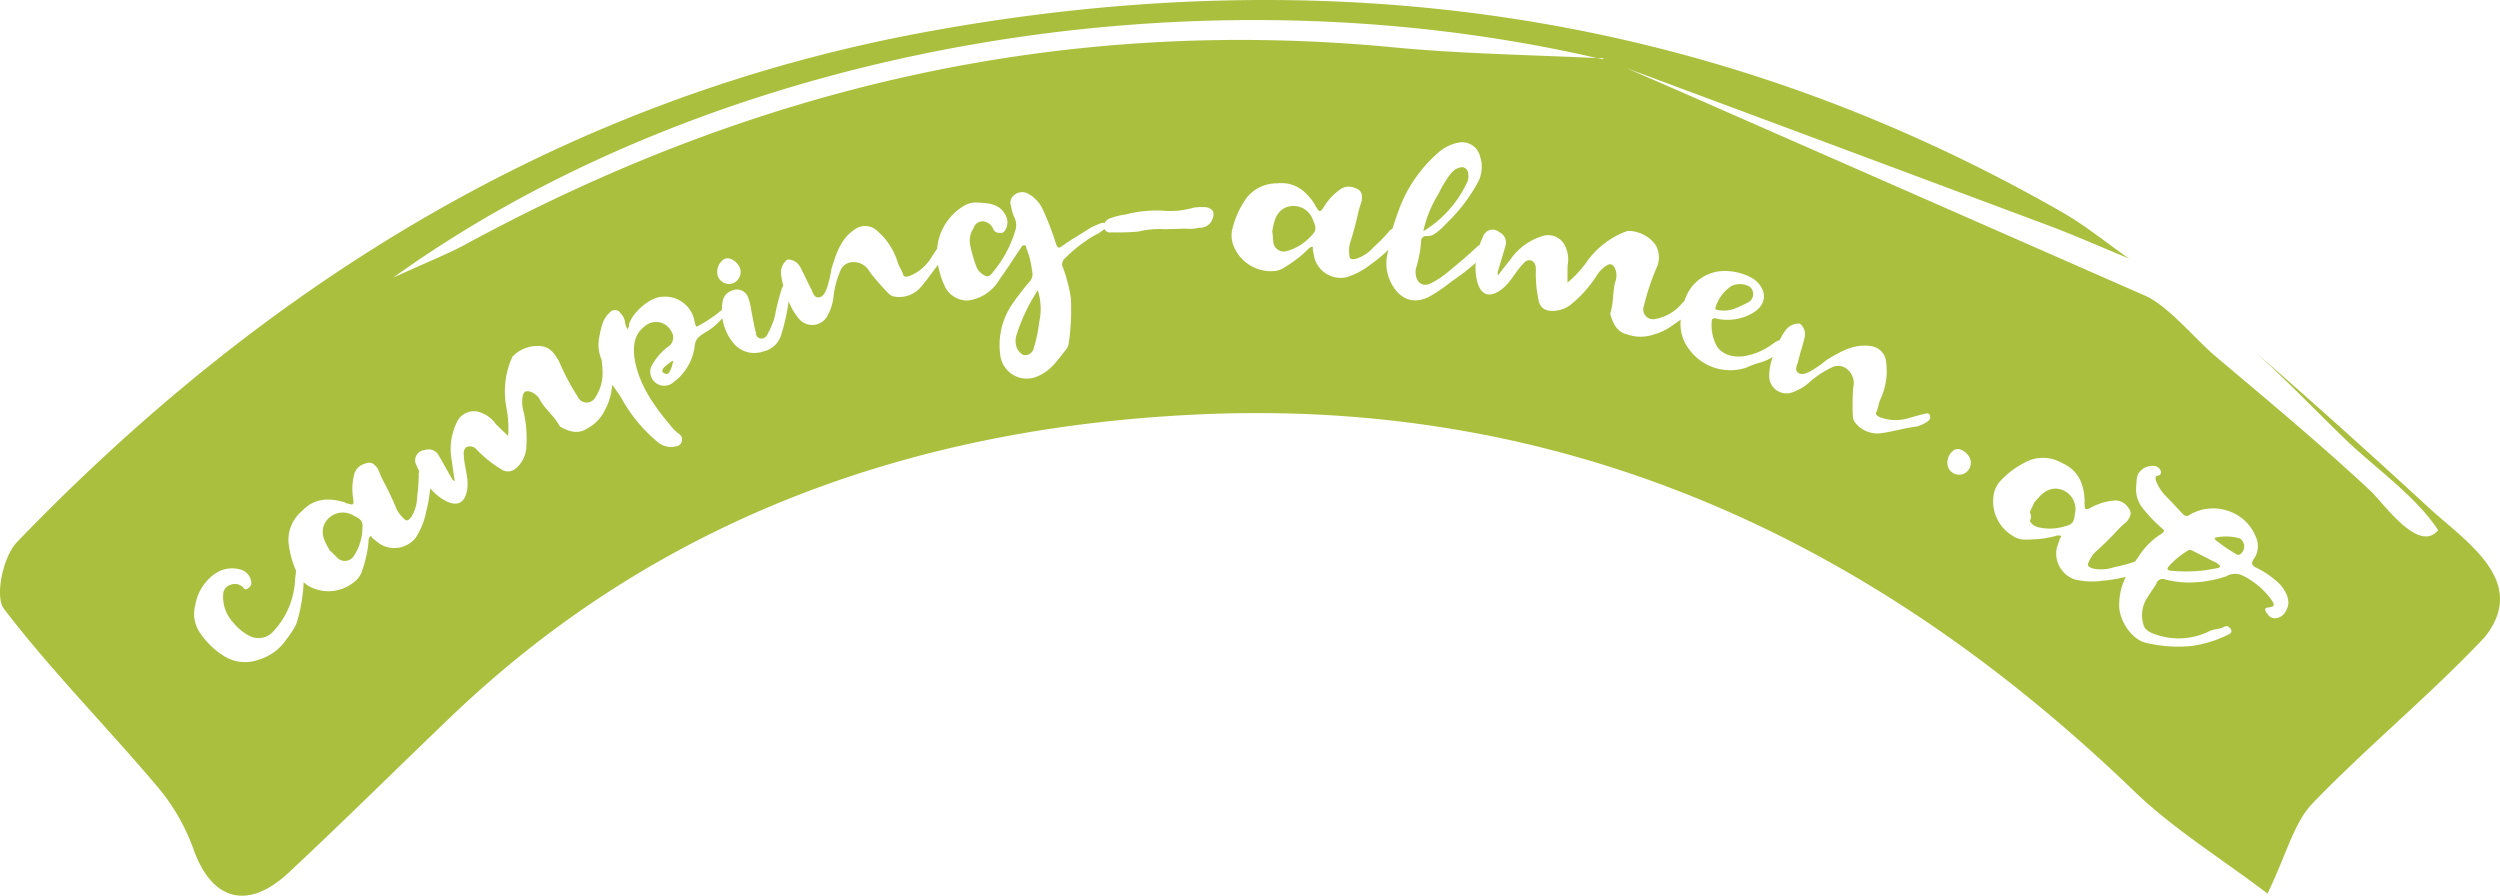 <?xml version="1.0" encoding="UTF-8"?> <svg xmlns="http://www.w3.org/2000/svg" xmlns:xlink="http://www.w3.org/1999/xlink" id="Gruppe_290" data-name="Gruppe 290" width="335.856" height="120.328" viewBox="0 0 335.856 120.328"><defs><clipPath id="clip-path"><rect id="Rechteck_96" data-name="Rechteck 96" width="335.856" height="120.328" fill="#abbf3e"></rect></clipPath></defs><g id="Gruppe_289" data-name="Gruppe 289" clip-path="url(#clip-path)"><path id="Pfad_11781" data-name="Pfad 11781" d="M77.035,21.483a23.923,23.923,0,0,0-2.73,5.908,2.364,2.364,0,0,0,.011,1.259c.068.511.68,1.248,1.127,1.265a1.182,1.182,0,0,0,1.219-.9,20.446,20.446,0,0,0,.739-3.507,8.264,8.264,0,0,0-.175-4.277c-.136.094-.2.175-.191.248" transform="translate(62.205 17.796)" fill="#abbf3e"></path><path id="Pfad_11782" data-name="Pfad 11782" d="M129.852,23.186a1.283,1.283,0,0,0,.112-2.09,2.7,2.7,0,0,0-2.415-.086,5.37,5.37,0,0,0-1.946,2.314c-.351.89-.351.89.483.98,1.432.175,2.59-.553,3.766-1.118" transform="translate(105.075 17.399)" fill="#abbf3e"></path><path id="Pfad_11783" data-name="Pfad 11783" d="M48.523,27.409c-.072.195-.344.483.342.733S49.87,26.3,49.9,26.363s-.164-.006-.333.154-.974.7-1.046.891" transform="translate(40.569 22.092)" fill="#abbf3e"></path><path id="Pfad_11784" data-name="Pfad 11784" d="M109.8,14.469a1.847,1.847,0,0,0,.281-.849c.007-.518,0-.967-.4-1.254-.474-.3-.884-.064-1.283.1a3.226,3.226,0,0,0-.695.634,13.975,13.975,0,0,0-1.608,2.649,15.887,15.887,0,0,0-2.062,5.034.894.894,0,0,0,.239-.11,15.105,15.105,0,0,0,5.523-6.2" transform="translate(87.186 10.244)" fill="#abbf3e"></path><path id="Pfad_11785" data-name="Pfad 11785" d="M27.916,37.961c-.1-.017-.187-.134-.29-.151a2.744,2.744,0,0,0-3.9,1.4c-.414,1.3.178,2.237.8,3.332.279.252.6.564.961.936a1.426,1.426,0,0,0,2.3-.222,6.873,6.873,0,0,0,1.127-3.56c.1-.983-.116-1.279-.994-1.731" transform="translate(19.769 31.396)" fill="#abbf3e"></path><path id="Pfad_11786" data-name="Pfad 11786" d="M162.021,39.342c-.309.042-.059.323.059.412a22.35,22.35,0,0,0,2.614,1.783.49.49,0,0,0,.588.075,1.3,1.3,0,0,0-.04-2.147,6.913,6.913,0,0,0-3.22-.123" transform="translate(135.658 32.864)" fill="#abbf3e"></path><path id="Pfad_11787" data-name="Pfad 11787" d="M151.851,35.709c-1.367.039-2.055.906-2.886,1.851-.149.344-.338.75-.572,1.213-.022.04-.018.081-.037.121a1.284,1.284,0,0,1,.165.6,1.263,1.263,0,0,1-.153.579,1.727,1.727,0,0,0,.991.8,6.849,6.849,0,0,0,3.733-.1c.963-.23,1.171-.533,1.309-1.509-.018-.1.064-.222.046-.325a2.744,2.744,0,0,0-2.6-3.224" transform="translate(124.331 29.926)" fill="#abbf3e"></path><path id="Pfad_11788" data-name="Pfad 11788" d="M165.136,42.012q-1.7-.863-3.391-1.726c-.221-.075-.336-.164-.531-.031a10.786,10.786,0,0,0-2.68,2.215c-.176.233-.149.441.176.5a19.751,19.751,0,0,0,6.308-.311c.206-.029.41-.059.441-.221.073-.219-.191-.235-.324-.426" transform="translate(132.77 33.679)" fill="#abbf3e"></path><path id="Pfad_11789" data-name="Pfad 11789" d="M98.417,16.846a2.745,2.745,0,0,0-3.875-1.463c-1.16.726-1.314,1.82-1.551,3.057.046.371.088.816.123,1.334a1.428,1.428,0,0,0,1.9,1.32,6.827,6.827,0,0,0,3.167-1.981c.711-.684.739-1.05.364-1.961-.066-.079-.055-.226-.123-.305" transform="translate(77.931 12.616)" fill="#abbf3e"></path><path id="Pfad_11790" data-name="Pfad 11790" d="M326.2,68.12q-11.858-10.932-24.023-21.527c4.49,3.911,8.635,8.317,12.925,12.449,3.88,3.737,9.585,7.718,12.44,12.19-2.636,3.163-7.288-3.6-9.076-5.279-3.3-3.084-6.683-6.069-10.106-9.01-3.566-3.064-7.172-6.078-10.764-9.115-2.731-2.309-6.314-6.746-9.422-8.109Q258.443,26.658,228.707,13.6q-5.09-2.233-10.192-4.443,28.31,10.529,56.588,21.1c3.68,1.38,7.279,2.979,10.914,4.476-3-2.094-5.854-4.435-9.016-6.244C229.189,1.128,177.845-5.551,124.35,4.3,76.094,13.182,36.052,37.772,2.268,72.842c-1.849,1.919-3,7.3-1.731,8.959C6.808,90,14.118,97.4,20.812,105.289a27.477,27.477,0,0,1,5.112,8.595c2.393,7.014,7.266,8.562,12.844,3.36,7.387-6.891,14.554-14.017,21.856-21,28.052-26.825,62.483-38.818,100.317-40.566,49.262-2.279,90.612,16.71,125.747,50.591,5.275,5.088,11.67,9.016,17.938,13.774,2.571-5.321,3.522-9.5,6.066-12.135,7.426-7.7,15.769-14.521,23.1-22.3,6.031-7.54-2.582-12.87-7.591-17.487M214.543,7.8c.311.017.623.026.936.04,0,0-.158.114-.173.127-.254-.059-.509-.108-.763-.167-9.126-.436-18.278-.57-27.361-1.443-44.35-4.259-85.7,5.312-124.629,26.468-2.344,1.274-4.852,2.244-9.723,4.47C94.623,7.238,158.128-5.165,214.543,7.8M98.442,38.062a1.6,1.6,0,0,1-1.987-.906A2.037,2.037,0,0,1,97.3,34.8c.664-.327,1.566.2,2.038,1.042a1.616,1.616,0,0,1-.9,2.22m64.514-8.847a1.769,1.769,0,0,1-1.877,1.375,4.75,4.75,0,0,1-1.761.123l-2.792.077a12,12,0,0,0-3.6.32,29.7,29.7,0,0,1-3.6.1.823.823,0,0,1-.961-.46.717.717,0,0,1-.121.114,4.739,4.739,0,0,1-1.167.741,19.3,19.3,0,0,0-4.178,3.275A1.029,1.029,0,0,0,142.824,36a20.377,20.377,0,0,1,1.044,4.093,31.853,31.853,0,0,1-.278,5.964,1.713,1.713,0,0,1-.272.776c-1.154,1.408-2.071,2.934-3.831,3.678a3.582,3.582,0,0,1-5.1-2.761,9.733,9.733,0,0,1,1.693-7.034c.691-.98,1.391-1.884,2.165-2.8a1.524,1.524,0,0,0,.4-1.531,11.206,11.206,0,0,0-.755-3.018c-.02-.145-.057-.437-.278-.41-.154-.053-.353.119-.471.357-.937,1.38-1.8,2.752-2.81,4.141a5.785,5.785,0,0,1-4.3,2.921A3.389,3.389,0,0,1,127,38.617a12.171,12.171,0,0,1-.993-3.038c-.735.95-1.406,1.932-2.163,2.825a3.8,3.8,0,0,1-3.571,1.454,1.468,1.468,0,0,1-.86-.386,31.374,31.374,0,0,1-2.592-2.974,2.415,2.415,0,0,0-2.077-1.287,1.847,1.847,0,0,0-1.88,1.246,12.156,12.156,0,0,0-.884,3.342,6.549,6.549,0,0,1-.783,2.555,2.315,2.315,0,0,1-3.81.528,8.215,8.215,0,0,1-1.434-2.393,28.62,28.62,0,0,1-1,4.479,3.212,3.212,0,0,1-2.454,2.255,3.6,3.6,0,0,1-4.1-1.3,6.72,6.72,0,0,1-1.353-3.182,8.623,8.623,0,0,1-2.395,1.98c-.132.062-.3.221-.434.283a1.932,1.932,0,0,0-.9,1.553,7.132,7.132,0,0,1-2.867,4.818,1.875,1.875,0,0,1-2.722-2.544,7.477,7.477,0,0,1,1.97-2.213,1.484,1.484,0,0,0,.456-2.156,2.286,2.286,0,0,0-3.536-.629c-1.445,1.077-1.551,2.588-1.4,4.137.579,3.864,2.831,6.79,5.185,9.587a6.068,6.068,0,0,0,.833.746.893.893,0,0,1,.366.965.907.907,0,0,1-.809.7,2.783,2.783,0,0,1-2.61-.733,20.4,20.4,0,0,1-4.67-5.692c-.355-.645-.847-1.226-1.243-1.855-.033.206-.066.412-.1.616a7.769,7.769,0,0,1-.9,2.775A5.352,5.352,0,0,1,78.9,57.555c-1.219.823-2.406.425-3.544-.176-.1-.026-.176-.151-.215-.215-.7-1.3-1.924-2.185-2.623-3.481A2.335,2.335,0,0,0,71.182,52.6c-.607-.149-.884.1-.969.673a4.333,4.333,0,0,0,.081,1.84,15.854,15.854,0,0,1,.423,4.816,3.992,3.992,0,0,1-1.441,3.018,1.577,1.577,0,0,1-1.9.121,16.174,16.174,0,0,1-3.312-2.638,1.175,1.175,0,0,0-1.351-.386c-.5.305-.426.86-.386,1.351.079,1.412.653,2.785.445,4.285-.272,1.967-1.417,2.489-3.147,1.474a7.547,7.547,0,0,1-1.831-1.548,19.568,19.568,0,0,1-.539,3.125,10.013,10.013,0,0,1-1.38,3.47,3.667,3.667,0,0,1-4.816.884c-.38-.268-.658-.522-1.037-.79-.042-.061-.114-.281-.278-.254-.178.131-.149.292-.224.439a13.372,13.372,0,0,1-.259,2.011,20.056,20.056,0,0,1-.691,2.419,3.142,3.142,0,0,1-1.04,1.311,5.4,5.4,0,0,1-5.832.625,3.458,3.458,0,0,1-.908-.632,21.394,21.394,0,0,1-.972,5.59,10.933,10.933,0,0,1-1.248,1.961,6.893,6.893,0,0,1-3.9,2.888,5.344,5.344,0,0,1-4.6-.528,10.823,10.823,0,0,1-3.274-3.215,4.548,4.548,0,0,1-.566-3.612,6.441,6.441,0,0,1,2.518-4.128,4.029,4.029,0,0,1,3.415-.693,1.987,1.987,0,0,1,1.6,1.733c.061.425-.226.656-.511.888-.388.222-.46-.1-.7-.281A1.527,1.527,0,0,0,31,78.555a1.371,1.371,0,0,0-1,1.1,5.037,5.037,0,0,0,1.362,4.007,6.513,6.513,0,0,0,2.367,1.867,2.665,2.665,0,0,0,3.059-.781,10.905,10.905,0,0,0,2.856-6.865c.04-.4.083-.8.136-1.2a12.451,12.451,0,0,1-1.033-3.968,5.112,5.112,0,0,1,1.84-4.08c1.638-1.746,3.7-1.8,5.852-1.1.042.061.187.136.25.092.746.272.866.186.77-.564a7.872,7.872,0,0,1,.169-3.5A2.045,2.045,0,0,1,48.99,62.3c.781-.3,1.176-.134,1.742.638.244.458.458,1.123.744,1.641A41.919,41.919,0,0,1,53.3,68.436a4.4,4.4,0,0,0,1.057,1.322c.362.371.63-.007.884-.283a5.329,5.329,0,0,0,.8-2.772,23.2,23.2,0,0,0,.208-2.7c.031-.206-.053-.325.022-.471.009-.066.029-.136.046-.2-.125-.272-.261-.539-.368-.823A1.371,1.371,0,0,1,57.04,60.47a1.542,1.542,0,0,1,1.943.8c.572.943,1.077,1.926,1.608,2.807.116.189.167.415.509.551-.182-1.007-.285-1.89-.426-2.836a8.209,8.209,0,0,1,.823-5.308,2.51,2.51,0,0,1,3.051-1.072,4.136,4.136,0,0,1,2.033,1.518c.469.491,1.037,1.005,1.684,1.645a14.871,14.871,0,0,0-.189-3.581,11.451,11.451,0,0,1,.557-6.608c.086-.138.136-.34.222-.478a4.614,4.614,0,0,1,3.88-1.4c1.2.134,1.869,1.1,2.415,2.147a31.828,31.828,0,0,0,2.45,4.619,1.323,1.323,0,0,0,2.384.1,5.931,5.931,0,0,0,.958-3.672c0-.428-.1-.882-.1-1.311l0,0a5.263,5.263,0,0,1-.346-3.082c.265-1.176.4-2.456,1.445-3.347a.882.882,0,0,1,1.447.14,2.138,2.138,0,0,1,.561,1.037,2.732,2.732,0,0,0,.329,1.062.651.651,0,0,0,.215-.586c.441-1.665,2.937-3.8,4.582-3.751a4,4,0,0,1,4.244,3.378c.208.8.176.728.879.32a17.86,17.86,0,0,0,2.779-1.932,7.242,7.242,0,0,1,.132-1.261,1.768,1.768,0,0,1,1.1-1.274,1.611,1.611,0,0,1,2.342,1.009,7.23,7.23,0,0,1,.384,1.662c.224,1.016.353,1.989.616,2.91a.753.753,0,0,0,.777.809.916.916,0,0,0,.79-.61,10.687,10.687,0,0,0,.983-2.408,28.6,28.6,0,0,1,.915-3.641,2.406,2.406,0,0,1,.217-.476c-.007-.022-.011-.042-.017-.064a7.122,7.122,0,0,1-.3-1.746,2.19,2.19,0,0,1,.862-1.665,1.815,1.815,0,0,1,1.684.932c.561.994,1,2.1,1.557,3.09.182.41.346,1.05.882,1.064.678-.024.906-.614,1.149-1.134a16.1,16.1,0,0,0,.658-2.75c.625-1.983,1.235-4.038,3.184-5.3A2.346,2.346,0,0,1,117.83,31a9.035,9.035,0,0,1,2.742,4.148c.165.641.6,1.138.743,1.708.11.426.537.316.823.243a6.129,6.129,0,0,0,2.992-2.518c.233-.393.515-.8.785-1.2.009-.086,0-.169.011-.257a7.4,7.4,0,0,1,3.807-5.6A3.138,3.138,0,0,1,131.1,27.2c1.568.1,3.117.046,4,1.713a2.058,2.058,0,0,1,.134,1.614c-.175.393-.347.785-.794.768s-.82-.044-1.04-.608a1.628,1.628,0,0,0-1.305-.947,1.246,1.246,0,0,0-1.3.908,3.043,3.043,0,0,0-.43,2.426,19.937,19.937,0,0,0,.792,2.715,1.983,1.983,0,0,0,.551.822c.829.709,1.195.662,1.759-.151a15.62,15.62,0,0,0,2.93-5.49,2.282,2.282,0,0,0-.162-1.833,5.108,5.108,0,0,1-.4-1.43,1.26,1.26,0,0,1,.27-1.369,1.669,1.669,0,0,1,1.878-.388,4.584,4.584,0,0,1,2.037,2.037,39.031,39.031,0,0,1,1.882,4.876c.2.419.3.555.766.2,1.158-.816,2.744-1.759,3.906-2.5a11.7,11.7,0,0,1,1.195-.522c.176-.085.45-.169.6-.028a1.3,1.3,0,0,1,.838-.706,9.2,9.2,0,0,1,2.046-.5,16.279,16.279,0,0,1,4.987-.5,11.226,11.226,0,0,0,4.106-.408,7.072,7.072,0,0,1,1.763-.05c.814.2,1.048.632.849,1.375m96.117,27.308a4.919,4.919,0,0,1-1.555.77c-1.583.176-3.068.651-4.584.862a3.8,3.8,0,0,1-3.634-1.3,1.464,1.464,0,0,1-.384-.86,31.762,31.762,0,0,1,.051-3.946,2.418,2.418,0,0,0-.691-2.344,1.854,1.854,0,0,0-2.233-.327,12.239,12.239,0,0,0-2.886,1.9,6.579,6.579,0,0,1-2.288,1.386,2.317,2.317,0,0,1-3.195-2.147,7.944,7.944,0,0,1,.471-2.571,6.4,6.4,0,0,1-1.689.748,11.535,11.535,0,0,0-1.761.649,6.826,6.826,0,0,1-7.8-2.459,5.522,5.522,0,0,1-1.1-3.959c-.351.257-.71.507-1.068.75a7.754,7.754,0,0,1-2.627,1.272,5.346,5.346,0,0,1-3.422-.006c-1.439-.311-1.972-1.445-2.325-2.682a.449.449,0,0,1,.006-.3c.454-1.4.248-2.9.7-4.3a2.328,2.328,0,0,0-.149-1.715c-.311-.54-.684-.564-1.154-.233a4.329,4.329,0,0,0-1.274,1.333,15.778,15.778,0,0,1-3.185,3.634,3.985,3.985,0,0,1-3.174,1.05,1.577,1.577,0,0,1-1.4-1.292,16.076,16.076,0,0,1-.388-4.215c-.011-.535-.107-1.018-.656-1.243-.568-.153-.915.287-1.243.656-.963,1.033-1.561,2.4-2.786,3.285-1.608,1.165-2.777.7-3.24-1.252a7.591,7.591,0,0,1-.151-2.366,31.1,31.1,0,0,1-3.264,2.5,20.823,20.823,0,0,1-3.005,2.055c-2.266,1.132-3.978.189-5.018-1.687a5.762,5.762,0,0,1-.5-4.395c.006-.072.022-.136.029-.208a19.79,19.79,0,0,1-2.334,1.928,10.045,10.045,0,0,1-3.3,1.748,3.67,3.67,0,0,1-4.242-2.45c-.114-.45-.162-.823-.274-1.272.006-.074.092-.289-.05-.373-.219-.017-.3.125-.456.189a13.162,13.162,0,0,1-1.5,1.362,20.406,20.406,0,0,1-2.094,1.4,3.143,3.143,0,0,1-1.643.322,5.4,5.4,0,0,1-4.845-3.3,3.644,3.644,0,0,1-.2-2.373,11.964,11.964,0,0,1,1.93-4.207,5.113,5.113,0,0,1,4.047-1.915c2.38-.267,3.981,1.029,5.167,2.959-.006.074.057.226.129.232.391.691.539.7.954.068a7.855,7.855,0,0,1,2.4-2.549,2.033,2.033,0,0,1,1.849-.086c.79.279.983.662.912,1.616-.108.507-.379,1.152-.494,1.733a41.931,41.931,0,0,1-1.114,4.119,4.428,4.428,0,0,0-.05,1.693c.037.518.487.4.858.357a5.354,5.354,0,0,0,2.4-1.592,23.591,23.591,0,0,0,1.91-1.924c.158-.136.167-.283.32-.346a2.268,2.268,0,0,1,.3-.211c.263-.891.572-1.761.886-2.628a18.671,18.671,0,0,1,5.639-7.893,5.845,5.845,0,0,1,2.627-1.073,2.491,2.491,0,0,1,2.6,1.9,4.444,4.444,0,0,1-.237,3.388,22.459,22.459,0,0,1-4.316,5.645,8.331,8.331,0,0,1-1.476,1.329,1.739,1.739,0,0,1-1.1.349.68.68,0,0,0-.792.768,16.691,16.691,0,0,1-.588,3.257,2.047,2.047,0,0,0-.151.943c.085,1.355,1.033,1.952,2.176,1.312a12.548,12.548,0,0,0,2-1.322c1.366-1.125,2.818-2.309,4.139-3.588a1.242,1.242,0,0,1,.285-.182c.134-.366.274-.732.445-1.09a1.372,1.372,0,0,1,2.222-.621,1.545,1.545,0,0,1,.766,1.958c-.287,1.064-.643,2.112-.912,3.1a.968.968,0,0,0-.048.748c.6-.827,1.165-1.511,1.752-2.268a8.214,8.214,0,0,1,4.406-3.079A2.511,2.511,0,0,1,210.29,33.1a4.145,4.145,0,0,1,.309,2.522c-.028.676-.006,1.443-.022,2.353a14.8,14.8,0,0,0,2.454-2.612,11.443,11.443,0,0,1,5.158-4.171c.16-.033.34-.138.5-.169a4.615,4.615,0,0,1,3.694,1.829,3.342,3.342,0,0,1,.118,3.231,31.744,31.744,0,0,0-1.641,4.963,1.324,1.324,0,0,0,1.575,1.794,5.948,5.948,0,0,0,3.316-1.847c.2-.2.392-.432.583-.658l.017-.061a5.593,5.593,0,0,1,5.406-3.869,7.663,7.663,0,0,1,3.717,1c1.752,1.169,2.237,3.338-.026,4.656a6.725,6.725,0,0,1-5.02.7c-.3-.04-.425.07-.465.371a5.9,5.9,0,0,0,.612,3.246c.825,1.513,2.858,1.765,4.375,1.336a8.844,8.844,0,0,0,3.325-1.608,3.3,3.3,0,0,1,.82-.419l.022-.04a7.044,7.044,0,0,1,.941-1.5,2.172,2.172,0,0,1,1.752-.667,1.817,1.817,0,0,1,.636,1.816c-.244,1.116-.656,2.23-.9,3.343-.136.426-.441,1.015-.05,1.38.52.436,1.083.147,1.612-.077a16.066,16.066,0,0,0,2.323-1.614c1.79-1.062,3.614-2.191,5.911-1.831a2.341,2.341,0,0,1,2.044,2.13,9.041,9.041,0,0,1-.722,4.926c-.3.586-.312,1.244-.581,1.768-.2.392.189.594.45.73a6.143,6.143,0,0,0,3.915.116c.693-.221,1.45-.408,2.207-.6.267-.029.463-.094.625.239a.678.678,0,0,1-.208.719m4.636,7.165a1.6,1.6,0,0,1-1.987-.906,2.036,2.036,0,0,1,.844-2.356c.665-.327,1.568.2,2.04,1.042a1.617,1.617,0,0,1-.9,2.22M307.056,82.12a1.63,1.63,0,0,1-1.443.937c-.575.029-.956-.441-1.235-.928-.16-.4-.013-.471.3-.513.926-.132.958-.294.487-1.015a10.457,10.457,0,0,0-3.814-3.242,2.313,2.313,0,0,0-2.252.053,15.724,15.724,0,0,1-4.867.844,12.751,12.751,0,0,1-3.369-.419.878.878,0,0,0-1.176.586c-.338.573-.823,1.22-1.163,1.792a4.286,4.286,0,0,0-.594,3.6c.173.868,1.011,1.222,1.833,1.474a9.249,9.249,0,0,0,6.97-.456c.634-.353,1.485-.263,2.163-.673.4-.162.7.162.851.456.1.355-.088.487-.382.632a16.212,16.212,0,0,1-4.825,1.52,18.327,18.327,0,0,1-6.306-.425c-2.073-.548-3.555-3.226-3.535-4.961a8.324,8.324,0,0,1,.89-3.884,19.512,19.512,0,0,1-3.116.515,10.047,10.047,0,0,1-3.731-.164,3.67,3.67,0,0,1-2.419-4.261c.131-.447.278-.79.408-1.237.042-.061.226-.2.147-.346-.182-.125-.325-.046-.487-.068a13.137,13.137,0,0,1-1.985.415,19.665,19.665,0,0,1-2.513.143,3.121,3.121,0,0,1-1.579-.555,5.391,5.391,0,0,1-2.505-5.3,3.655,3.655,0,0,1,1.033-2.145,11.936,11.936,0,0,1,3.8-2.65,5.1,5.1,0,0,1,4.457.4c2.189.974,2.911,2.9,2.959,5.169-.042.059-.066.222,0,.265-.015.794.1.879.785.542a7.873,7.873,0,0,1,3.362-.987,2.047,2.047,0,0,1,1.638.864c.54.641.513,1.068-.029,1.855-.355.382-.912.8-1.307,1.244a42.2,42.2,0,0,1-3.046,2.991,4.437,4.437,0,0,0-.9,1.432c-.233.465.213.6.559.744a5.32,5.32,0,0,0,2.877-.158,23.064,23.064,0,0,0,2.623-.693.808.808,0,0,0,.224-.083c.173-.252.335-.494.537-.774a9.679,9.679,0,0,1,3.092-3.007c.323-.307.311-.41.017-.63a21.249,21.249,0,0,1-2.581-2.682,4.076,4.076,0,0,1-.937-2.913c.1-.748-.068-1.617.682-2.248a2.2,2.2,0,0,1,1.809-.57,1.007,1.007,0,0,1,.836.722c.059.412-.13.544-.546.6-.2.028-.206.4-.116.645a5.982,5.982,0,0,0,1.463,2.209c.735.737,1.424,1.531,2.158,2.268a.631.631,0,0,0,.958.075,6.212,6.212,0,0,1,5.073-.505,6.018,6.018,0,0,1,3.9,3.86,2.96,2.96,0,0,1-.461,2.689c-.338.573-.147.811.307,1.061a11.981,11.981,0,0,1,3.259,2.27c.941,1.077,1.557,2.459.774,3.619" transform="translate(0 0)" fill="#abbf3e"></path></g></svg> 